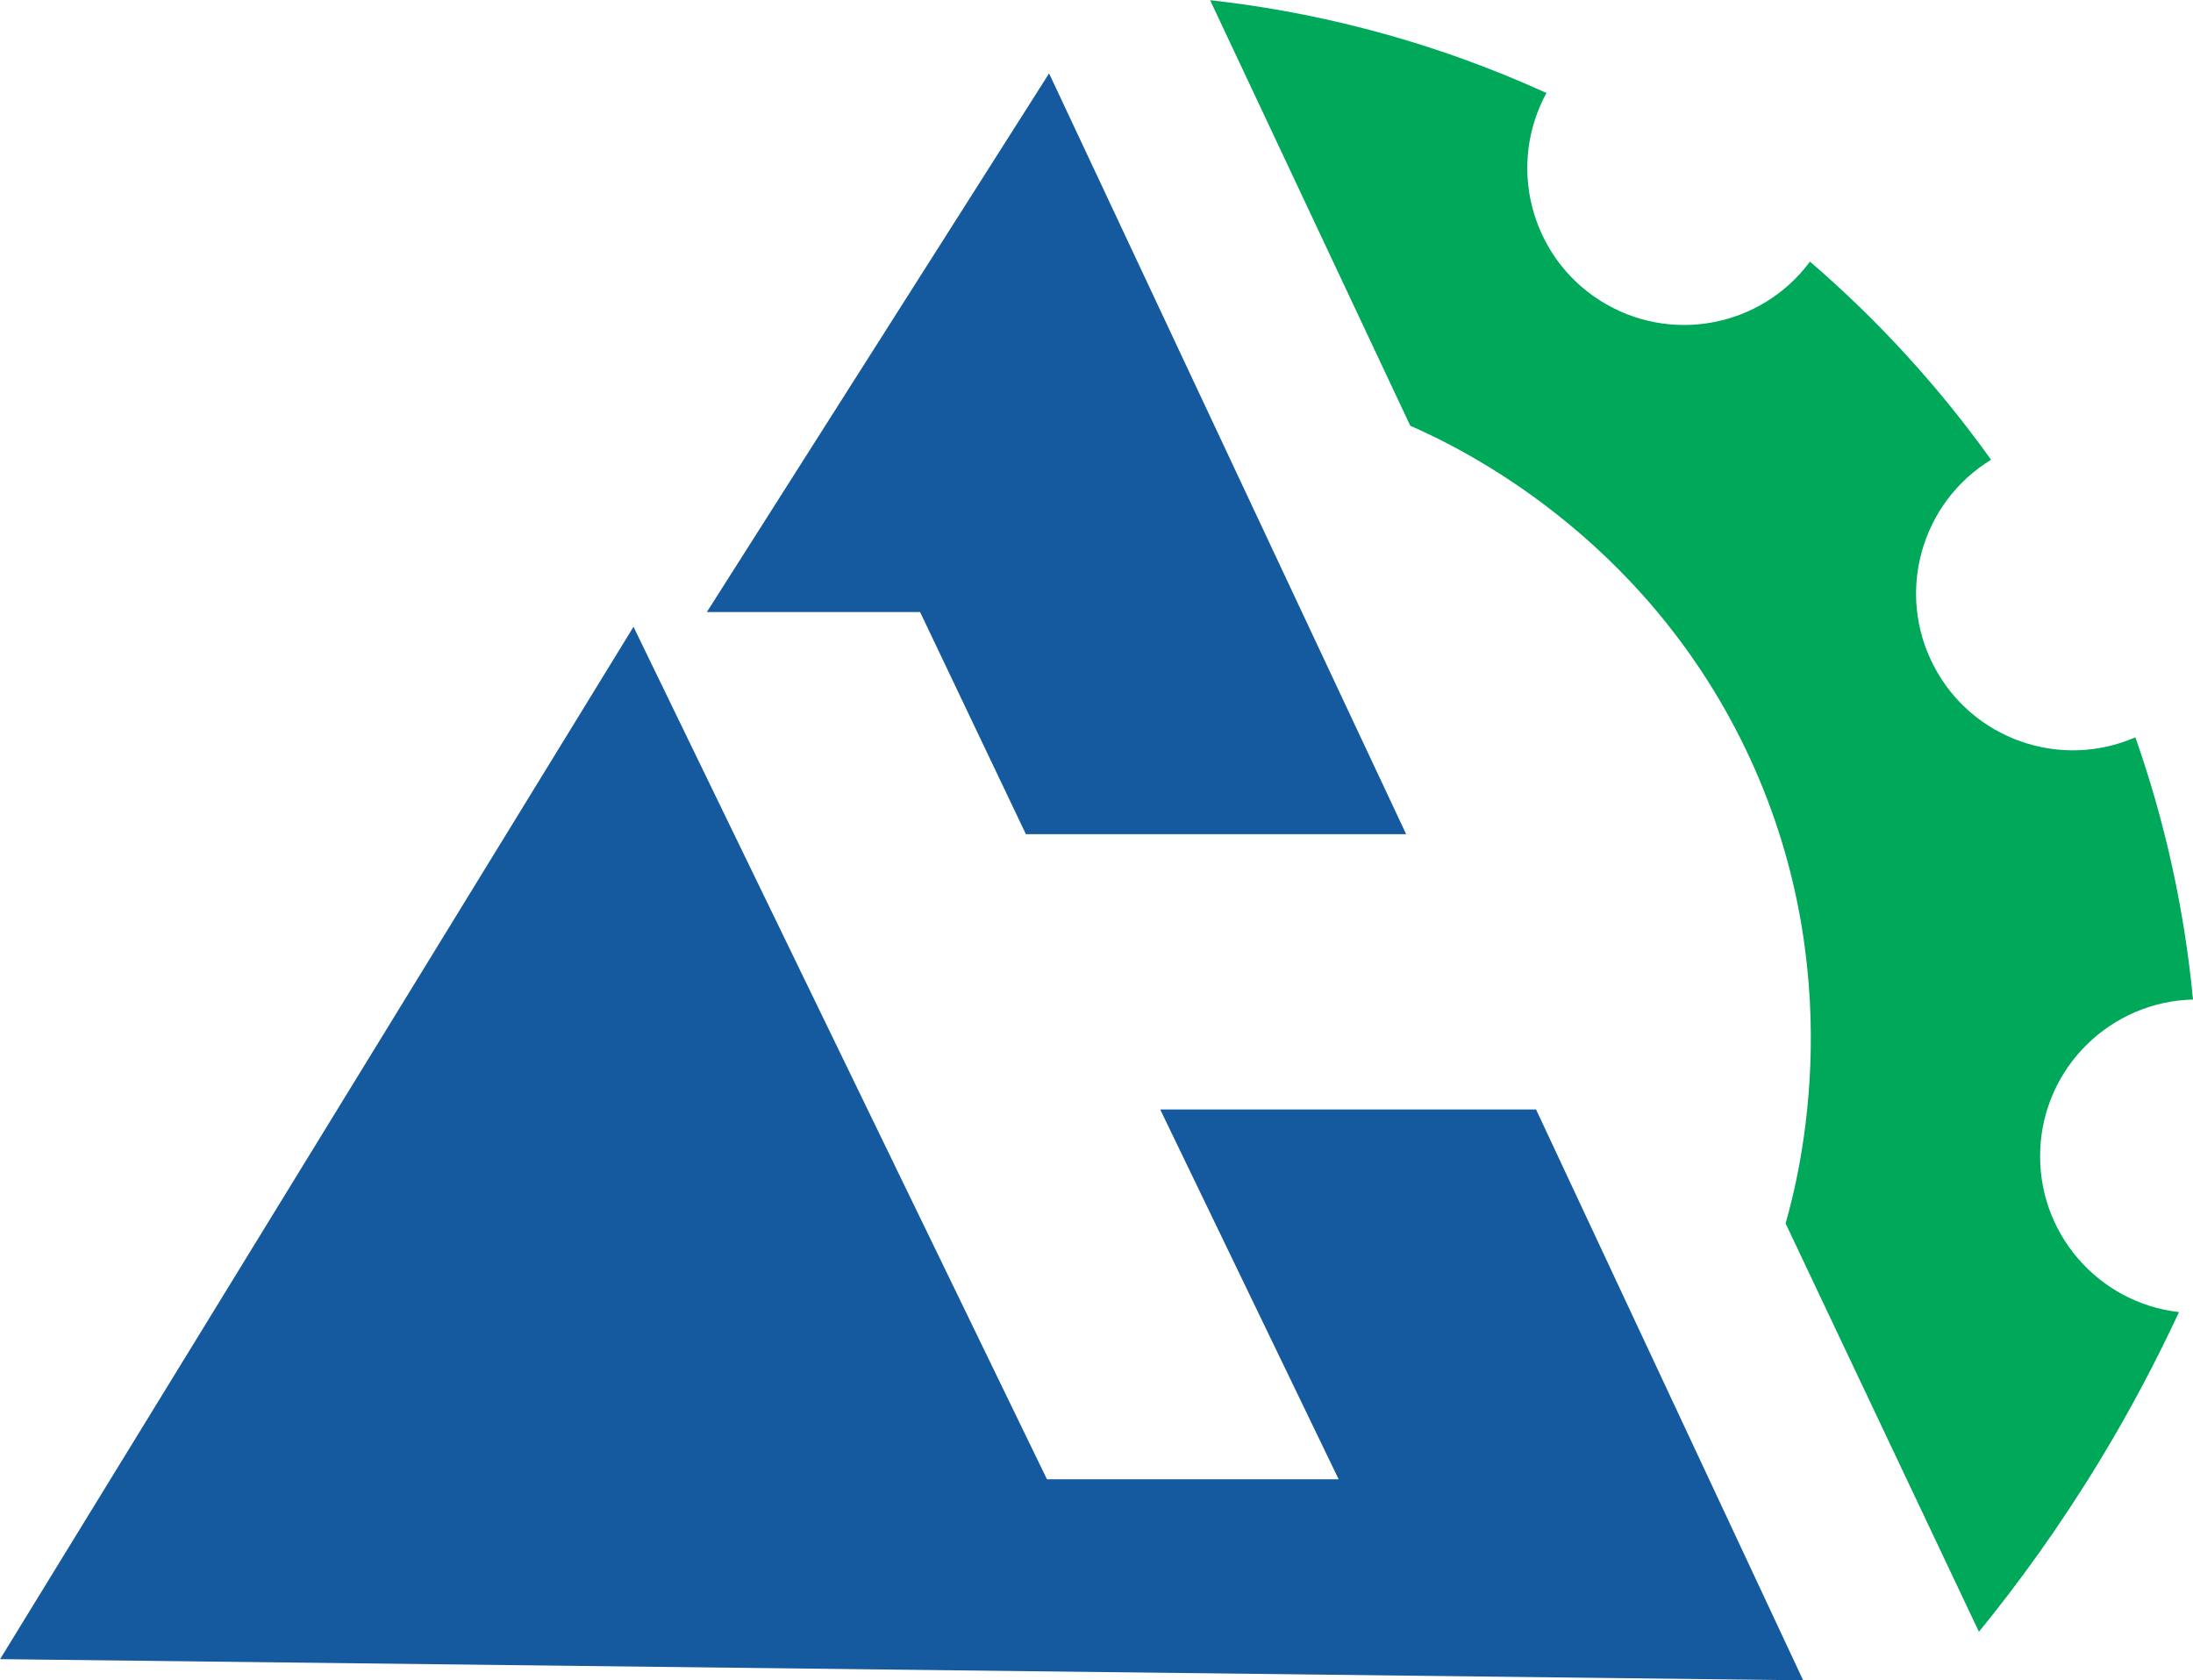 <?xml version="1.0" encoding="UTF-8"?>
<svg id="Layer_2" data-name="Layer 2" xmlns="http://www.w3.org/2000/svg" viewBox="0 0 238.18 182.47">
  <defs>
    <style>
      .cls-1 {
        fill: #155a9e;
      }

      .cls-1, .cls-2 {
        stroke-width: 0px;
      }

      .cls-2 {
        fill: #00a859;
        fill-rule: evenodd;
      }
    </style>
  </defs>
  <g id="Layer_1-2" data-name="Layer 1">
    <path class="cls-1" d="M113.94,7.97l-37.17,58.5h23.16l11.49,24.12h41.3c-12.93-27.54-25.85-55.08-38.78-82.62Z"/>
    <path class="cls-1" d="M68.8,68.06c14.97,30.86,29.94,61.73,44.91,92.59h31.68c-6.46-13.39-12.92-26.78-19.38-40.16h40.82c9.67,20.66,19.34,41.32,29.01,61.99-65.28-.77-130.56-1.53-195.83-2.3,22.93-37.37,45.87-74.74,68.8-112.12Z"/>
    <path class="cls-2" d="M153.18,46.24c5.24,2.3,25.12,11.73,36.35,34.98,11.63,24.08,5.92,46.31,4.4,51.64,7,14.78,14,29.56,21,44.35,4.26-5.22,8.78-11.43,13.16-18.65,3.43-5.65,6.24-11.07,8.57-16.07-8.82-1-15.47-8.68-15.07-17.68.4-9,7.72-16.05,16.59-16.26-.94-9.87-3.07-19.42-6.26-28.48-8.14,3.55-17.75.23-21.9-7.77-4.15-7.99-1.34-17.75,6.23-22.37-5.67-7.93-12.28-15.16-19.67-21.52-5.28,7.13-15.25,9.05-22.84,4.2-7.59-4.85-10.04-14.72-5.78-22.51-5.35-2.44-11.86-4.93-19.43-6.91-6.26-1.64-12.04-2.61-17.1-3.17,7.25,15.41,14.5,30.82,21.75,46.24Z"/>
  </g>
</svg>
